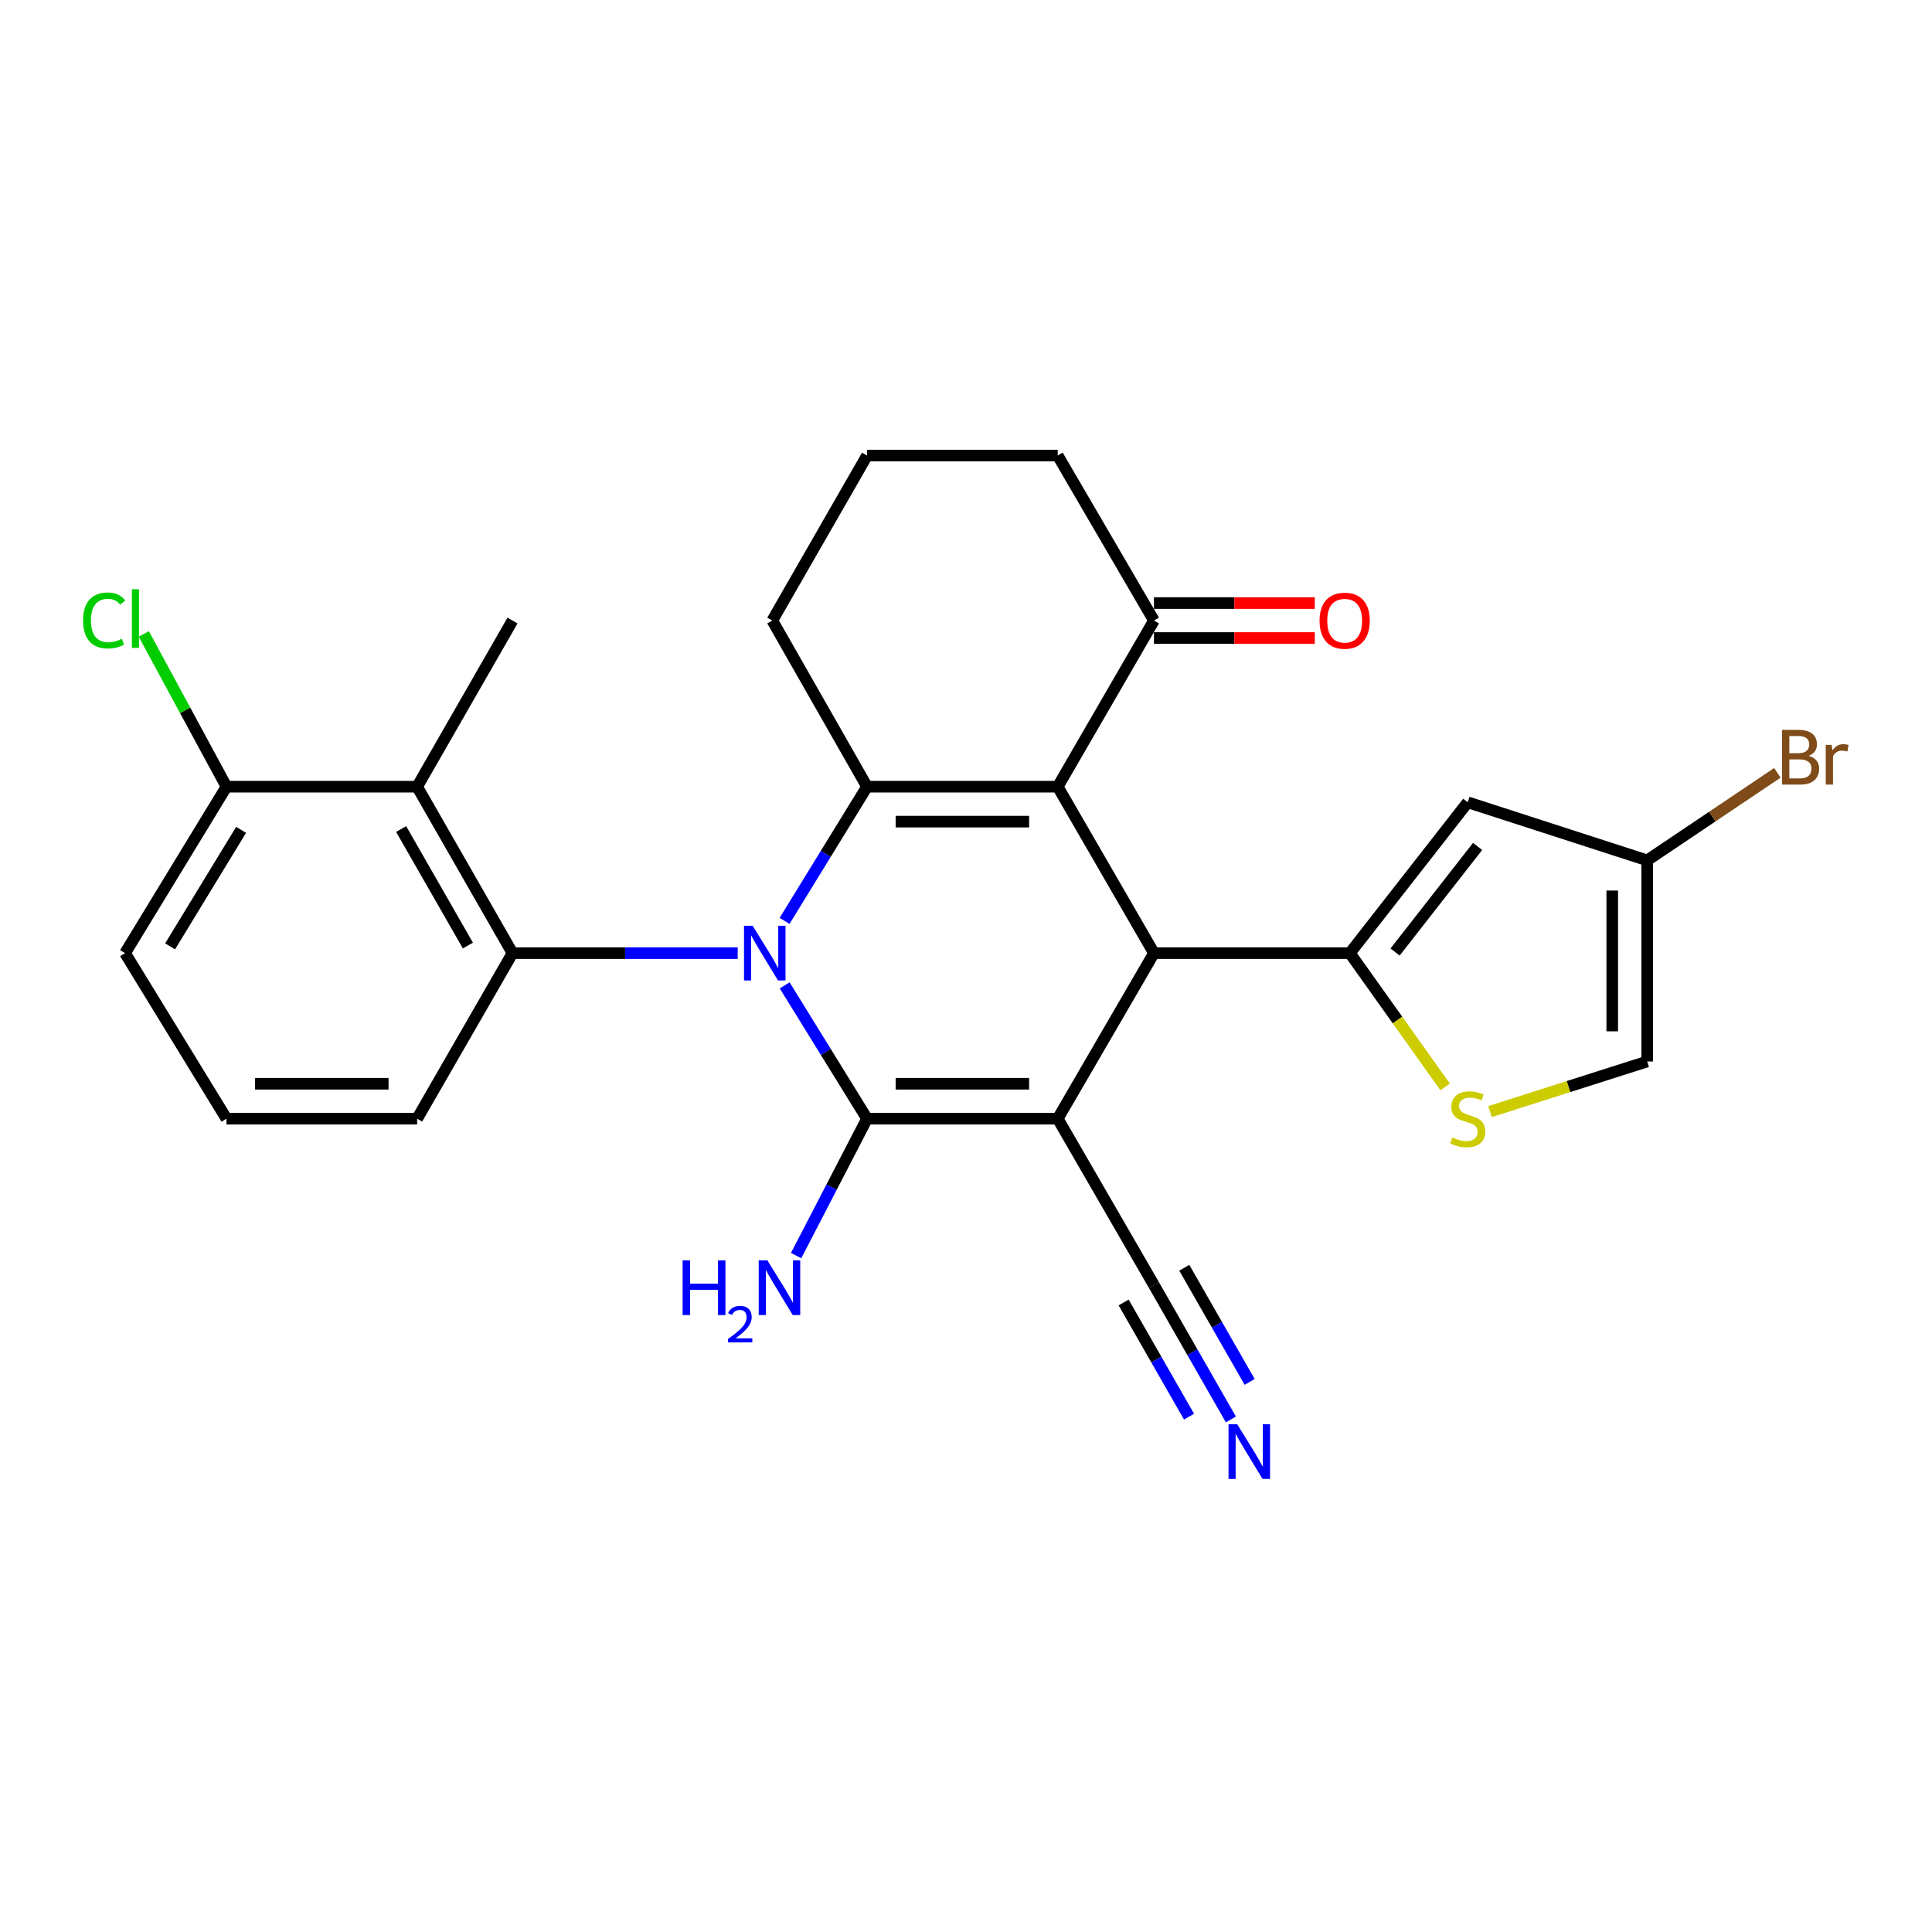<?xml version='1.0' encoding='iso-8859-1'?>
<svg version='1.1' baseProfile='full'
              xmlns='http://www.w3.org/2000/svg'
                      xmlns:rdkit='http://www.rdkit.org/xml'
                      xmlns:xlink='http://www.w3.org/1999/xlink'
                  xml:space='preserve'
width='1000px' height='1000px' viewBox='0 0 1000 1000'>
<!-- END OF HEADER -->
<rect style='opacity:1.0;fill:#FFFFFF;stroke:none' width='1000' height='1000' x='0' y='0'> </rect>
<path class='bond-1' d='M 406.144,510.021 L 427.461,544.527' style='fill:none;fill-rule:evenodd;stroke:#0000FF;stroke-width:6px;stroke-linecap:butt;stroke-linejoin:miter;stroke-opacity:1' />
<path class='bond-1' d='M 427.461,544.527 L 448.777,579.032' style='fill:none;fill-rule:evenodd;stroke:#000000;stroke-width:6px;stroke-linecap:butt;stroke-linejoin:miter;stroke-opacity:1' />
<path class='bond-3' d='M 406.095,476.655 L 427.436,441.924' style='fill:none;fill-rule:evenodd;stroke:#0000FF;stroke-width:6px;stroke-linecap:butt;stroke-linejoin:miter;stroke-opacity:1' />
<path class='bond-3' d='M 427.436,441.924 L 448.777,407.193' style='fill:none;fill-rule:evenodd;stroke:#000000;stroke-width:6px;stroke-linecap:butt;stroke-linejoin:miter;stroke-opacity:1' />
<path class='bond-6' d='M 381.837,493.343 L 323.555,493.343' style='fill:none;fill-rule:evenodd;stroke:#0000FF;stroke-width:6px;stroke-linecap:butt;stroke-linejoin:miter;stroke-opacity:1' />
<path class='bond-6' d='M 323.555,493.343 L 265.274,493.343' style='fill:none;fill-rule:evenodd;stroke:#000000;stroke-width:6px;stroke-linecap:butt;stroke-linejoin:miter;stroke-opacity:1' />
<path class='bond-0' d='M 547.476,579.032 L 448.777,579.032' style='fill:none;fill-rule:evenodd;stroke:#000000;stroke-width:6px;stroke-linecap:butt;stroke-linejoin:miter;stroke-opacity:1' />
<path class='bond-0' d='M 532.671,560.948 L 463.582,560.948' style='fill:none;fill-rule:evenodd;stroke:#000000;stroke-width:6px;stroke-linecap:butt;stroke-linejoin:miter;stroke-opacity:1' />
<path class='bond-10' d='M 547.476,579.032 L 597.288,665.172' style='fill:none;fill-rule:evenodd;stroke:#000000;stroke-width:6px;stroke-linecap:butt;stroke-linejoin:miter;stroke-opacity:1' />
<path class='bond-27' d='M 547.476,579.032 L 597.288,493.343' style='fill:none;fill-rule:evenodd;stroke:#000000;stroke-width:6px;stroke-linecap:butt;stroke-linejoin:miter;stroke-opacity:1' />
<path class='bond-15' d='M 448.777,579.032 L 430.423,614.464' style='fill:none;fill-rule:evenodd;stroke:#000000;stroke-width:6px;stroke-linecap:butt;stroke-linejoin:miter;stroke-opacity:1' />
<path class='bond-15' d='M 430.423,614.464 L 412.068,649.896' style='fill:none;fill-rule:evenodd;stroke:#0000FF;stroke-width:6px;stroke-linecap:butt;stroke-linejoin:miter;stroke-opacity:1' />
<path class='bond-2' d='M 547.476,407.193 L 448.777,407.193' style='fill:none;fill-rule:evenodd;stroke:#000000;stroke-width:6px;stroke-linecap:butt;stroke-linejoin:miter;stroke-opacity:1' />
<path class='bond-2' d='M 532.671,425.277 L 463.582,425.277' style='fill:none;fill-rule:evenodd;stroke:#000000;stroke-width:6px;stroke-linecap:butt;stroke-linejoin:miter;stroke-opacity:1' />
<path class='bond-4' d='M 547.476,407.193 L 597.288,493.343' style='fill:none;fill-rule:evenodd;stroke:#000000;stroke-width:6px;stroke-linecap:butt;stroke-linejoin:miter;stroke-opacity:1' />
<path class='bond-11' d='M 547.476,407.193 L 597.288,321.193' style='fill:none;fill-rule:evenodd;stroke:#000000;stroke-width:6px;stroke-linecap:butt;stroke-linejoin:miter;stroke-opacity:1' />
<path class='bond-18' d='M 448.777,407.193 L 399.739,321.193' style='fill:none;fill-rule:evenodd;stroke:#000000;stroke-width:6px;stroke-linecap:butt;stroke-linejoin:miter;stroke-opacity:1' />
<path class='bond-5' d='M 597.288,493.343 L 698.69,493.343' style='fill:none;fill-rule:evenodd;stroke:#000000;stroke-width:6px;stroke-linecap:butt;stroke-linejoin:miter;stroke-opacity:1' />
<path class='bond-7' d='M 698.69,493.343 L 759.703,415.27' style='fill:none;fill-rule:evenodd;stroke:#000000;stroke-width:6px;stroke-linecap:butt;stroke-linejoin:miter;stroke-opacity:1' />
<path class='bond-7' d='M 722.091,492.768 L 764.8,438.117' style='fill:none;fill-rule:evenodd;stroke:#000000;stroke-width:6px;stroke-linecap:butt;stroke-linejoin:miter;stroke-opacity:1' />
<path class='bond-8' d='M 698.69,493.343 L 723.341,527.965' style='fill:none;fill-rule:evenodd;stroke:#000000;stroke-width:6px;stroke-linecap:butt;stroke-linejoin:miter;stroke-opacity:1' />
<path class='bond-8' d='M 723.341,527.965 L 747.993,562.587' style='fill:none;fill-rule:evenodd;stroke:#CCCC00;stroke-width:6px;stroke-linecap:butt;stroke-linejoin:miter;stroke-opacity:1' />
<path class='bond-9' d='M 265.274,493.343 L 215.914,407.193' style='fill:none;fill-rule:evenodd;stroke:#000000;stroke-width:6px;stroke-linecap:butt;stroke-linejoin:miter;stroke-opacity:1' />
<path class='bond-9' d='M 242.179,489.411 L 207.627,429.105' style='fill:none;fill-rule:evenodd;stroke:#000000;stroke-width:6px;stroke-linecap:butt;stroke-linejoin:miter;stroke-opacity:1' />
<path class='bond-20' d='M 265.274,493.343 L 215.914,579.032' style='fill:none;fill-rule:evenodd;stroke:#000000;stroke-width:6px;stroke-linecap:butt;stroke-linejoin:miter;stroke-opacity:1' />
<path class='bond-13' d='M 759.703,415.27 L 852.575,445.32' style='fill:none;fill-rule:evenodd;stroke:#000000;stroke-width:6px;stroke-linecap:butt;stroke-linejoin:miter;stroke-opacity:1' />
<path class='bond-14' d='M 771.22,575.36 L 811.898,562.392' style='fill:none;fill-rule:evenodd;stroke:#CCCC00;stroke-width:6px;stroke-linecap:butt;stroke-linejoin:miter;stroke-opacity:1' />
<path class='bond-14' d='M 811.898,562.392 L 852.575,549.424' style='fill:none;fill-rule:evenodd;stroke:#000000;stroke-width:6px;stroke-linecap:butt;stroke-linejoin:miter;stroke-opacity:1' />
<path class='bond-16' d='M 215.914,407.193 L 117.225,407.193' style='fill:none;fill-rule:evenodd;stroke:#000000;stroke-width:6px;stroke-linecap:butt;stroke-linejoin:miter;stroke-opacity:1' />
<path class='bond-22' d='M 215.914,407.193 L 265.274,321.193' style='fill:none;fill-rule:evenodd;stroke:#000000;stroke-width:6px;stroke-linecap:butt;stroke-linejoin:miter;stroke-opacity:1' />
<path class='bond-12' d='M 597.288,665.172 L 617.193,699.932' style='fill:none;fill-rule:evenodd;stroke:#000000;stroke-width:6px;stroke-linecap:butt;stroke-linejoin:miter;stroke-opacity:1' />
<path class='bond-12' d='M 617.193,699.932 L 637.097,734.691' style='fill:none;fill-rule:evenodd;stroke:#0000FF;stroke-width:6px;stroke-linecap:butt;stroke-linejoin:miter;stroke-opacity:1' />
<path class='bond-12' d='M 581.595,674.159 L 598.514,703.704' style='fill:none;fill-rule:evenodd;stroke:#000000;stroke-width:6px;stroke-linecap:butt;stroke-linejoin:miter;stroke-opacity:1' />
<path class='bond-12' d='M 598.514,703.704 L 615.433,733.25' style='fill:none;fill-rule:evenodd;stroke:#0000FF;stroke-width:6px;stroke-linecap:butt;stroke-linejoin:miter;stroke-opacity:1' />
<path class='bond-12' d='M 612.981,656.186 L 629.9,685.731' style='fill:none;fill-rule:evenodd;stroke:#000000;stroke-width:6px;stroke-linecap:butt;stroke-linejoin:miter;stroke-opacity:1' />
<path class='bond-12' d='M 629.9,685.731 L 646.819,715.277' style='fill:none;fill-rule:evenodd;stroke:#0000FF;stroke-width:6px;stroke-linecap:butt;stroke-linejoin:miter;stroke-opacity:1' />
<path class='bond-17' d='M 597.288,330.235 L 638.909,330.235' style='fill:none;fill-rule:evenodd;stroke:#000000;stroke-width:6px;stroke-linecap:butt;stroke-linejoin:miter;stroke-opacity:1' />
<path class='bond-17' d='M 638.909,330.235 L 680.529,330.235' style='fill:none;fill-rule:evenodd;stroke:#FF0000;stroke-width:6px;stroke-linecap:butt;stroke-linejoin:miter;stroke-opacity:1' />
<path class='bond-17' d='M 597.288,312.151 L 638.909,312.151' style='fill:none;fill-rule:evenodd;stroke:#000000;stroke-width:6px;stroke-linecap:butt;stroke-linejoin:miter;stroke-opacity:1' />
<path class='bond-17' d='M 638.909,312.151 L 680.529,312.151' style='fill:none;fill-rule:evenodd;stroke:#FF0000;stroke-width:6px;stroke-linecap:butt;stroke-linejoin:miter;stroke-opacity:1' />
<path class='bond-29' d='M 597.288,321.193 L 547.476,235.796' style='fill:none;fill-rule:evenodd;stroke:#000000;stroke-width:6px;stroke-linecap:butt;stroke-linejoin:miter;stroke-opacity:1' />
<path class='bond-19' d='M 852.575,445.32 L 886.274,422.668' style='fill:none;fill-rule:evenodd;stroke:#000000;stroke-width:6px;stroke-linecap:butt;stroke-linejoin:miter;stroke-opacity:1' />
<path class='bond-19' d='M 886.274,422.668 L 919.972,400.016' style='fill:none;fill-rule:evenodd;stroke:#7F4C19;stroke-width:6px;stroke-linecap:butt;stroke-linejoin:miter;stroke-opacity:1' />
<path class='bond-30' d='M 852.575,445.32 L 852.575,549.424' style='fill:none;fill-rule:evenodd;stroke:#000000;stroke-width:6px;stroke-linecap:butt;stroke-linejoin:miter;stroke-opacity:1' />
<path class='bond-30' d='M 834.491,460.936 L 834.491,533.809' style='fill:none;fill-rule:evenodd;stroke:#000000;stroke-width:6px;stroke-linecap:butt;stroke-linejoin:miter;stroke-opacity:1' />
<path class='bond-21' d='M 117.225,407.193 L 95.823,367.66' style='fill:none;fill-rule:evenodd;stroke:#000000;stroke-width:6px;stroke-linecap:butt;stroke-linejoin:miter;stroke-opacity:1' />
<path class='bond-21' d='M 95.823,367.66 L 74.421,328.127' style='fill:none;fill-rule:evenodd;stroke:#00CC00;stroke-width:6px;stroke-linecap:butt;stroke-linejoin:miter;stroke-opacity:1' />
<path class='bond-28' d='M 117.225,407.193 L 64.731,493.343' style='fill:none;fill-rule:evenodd;stroke:#000000;stroke-width:6px;stroke-linecap:butt;stroke-linejoin:miter;stroke-opacity:1' />
<path class='bond-28' d='M 124.794,429.525 L 88.048,489.831' style='fill:none;fill-rule:evenodd;stroke:#000000;stroke-width:6px;stroke-linecap:butt;stroke-linejoin:miter;stroke-opacity:1' />
<path class='bond-24' d='M 399.739,321.193 L 448.777,235.796' style='fill:none;fill-rule:evenodd;stroke:#000000;stroke-width:6px;stroke-linecap:butt;stroke-linejoin:miter;stroke-opacity:1' />
<path class='bond-25' d='M 215.914,579.032 L 117.225,579.032' style='fill:none;fill-rule:evenodd;stroke:#000000;stroke-width:6px;stroke-linecap:butt;stroke-linejoin:miter;stroke-opacity:1' />
<path class='bond-25' d='M 201.111,560.948 L 132.029,560.948' style='fill:none;fill-rule:evenodd;stroke:#000000;stroke-width:6px;stroke-linecap:butt;stroke-linejoin:miter;stroke-opacity:1' />
<path class='bond-23' d='M 547.476,235.796 L 448.777,235.796' style='fill:none;fill-rule:evenodd;stroke:#000000;stroke-width:6px;stroke-linecap:butt;stroke-linejoin:miter;stroke-opacity:1' />
<path class='bond-26' d='M 117.225,579.032 L 64.731,493.343' style='fill:none;fill-rule:evenodd;stroke:#000000;stroke-width:6px;stroke-linecap:butt;stroke-linejoin:miter;stroke-opacity:1' />
<path  class='atom-0' d='M 389.581 479.183
L 398.861 494.183
Q 399.781 495.663, 401.261 498.343
Q 402.741 501.023, 402.821 501.183
L 402.821 479.183
L 406.581 479.183
L 406.581 507.503
L 402.701 507.503
L 392.741 491.103
Q 391.581 489.183, 390.341 486.983
Q 389.141 484.783, 388.781 484.103
L 388.781 507.503
L 385.101 507.503
L 385.101 479.183
L 389.581 479.183
' fill='#0000FF'/>
<path  class='atom-9' d='M 751.703 588.752
Q 752.023 588.872, 753.343 589.432
Q 754.663 589.992, 756.103 590.352
Q 757.583 590.672, 759.023 590.672
Q 761.703 590.672, 763.263 589.392
Q 764.823 588.072, 764.823 585.792
Q 764.823 584.232, 764.023 583.272
Q 763.263 582.312, 762.063 581.792
Q 760.863 581.272, 758.863 580.672
Q 756.343 579.912, 754.823 579.192
Q 753.343 578.472, 752.263 576.952
Q 751.223 575.432, 751.223 572.872
Q 751.223 569.312, 753.623 567.112
Q 756.063 564.912, 760.863 564.912
Q 764.143 564.912, 767.863 566.472
L 766.943 569.552
Q 763.543 568.152, 760.983 568.152
Q 758.223 568.152, 756.703 569.312
Q 755.183 570.432, 755.223 572.392
Q 755.223 573.912, 755.983 574.832
Q 756.783 575.752, 757.903 576.272
Q 759.063 576.792, 760.983 577.392
Q 763.543 578.192, 765.063 578.992
Q 766.583 579.792, 767.663 581.432
Q 768.783 583.032, 768.783 585.792
Q 768.783 589.712, 766.143 591.832
Q 763.543 593.912, 759.183 593.912
Q 756.663 593.912, 754.743 593.352
Q 752.863 592.832, 750.623 591.912
L 751.703 588.752
' fill='#CCCC00'/>
<path  class='atom-13' d='M 640.367 737.173
L 649.647 752.173
Q 650.567 753.653, 652.047 756.333
Q 653.527 759.013, 653.607 759.173
L 653.607 737.173
L 657.367 737.173
L 657.367 765.493
L 653.487 765.493
L 643.527 749.093
Q 642.367 747.173, 641.127 744.973
Q 639.927 742.773, 639.567 742.093
L 639.567 765.493
L 635.887 765.493
L 635.887 737.173
L 640.367 737.173
' fill='#0000FF'/>
<path  class='atom-16' d='M 353.324 652.359
L 357.164 652.359
L 357.164 664.399
L 371.644 664.399
L 371.644 652.359
L 375.484 652.359
L 375.484 680.679
L 371.644 680.679
L 371.644 667.599
L 357.164 667.599
L 357.164 680.679
L 353.324 680.679
L 353.324 652.359
' fill='#0000FF'/>
<path  class='atom-16' d='M 376.856 679.685
Q 377.543 677.916, 379.18 676.94
Q 380.816 675.936, 383.087 675.936
Q 385.912 675.936, 387.496 677.468
Q 389.08 678.999, 389.08 681.718
Q 389.08 684.49, 387.02 687.077
Q 384.988 689.664, 380.764 692.727
L 389.396 692.727
L 389.396 694.839
L 376.804 694.839
L 376.804 693.07
Q 380.288 690.588, 382.348 688.74
Q 384.433 686.892, 385.436 685.229
Q 386.44 683.566, 386.44 681.85
Q 386.44 680.055, 385.542 679.052
Q 384.644 678.048, 383.087 678.048
Q 381.582 678.048, 380.579 678.656
Q 379.576 679.263, 378.863 680.609
L 376.856 679.685
' fill='#0000FF'/>
<path  class='atom-16' d='M 397.196 652.359
L 406.476 667.359
Q 407.396 668.839, 408.876 671.519
Q 410.356 674.199, 410.436 674.359
L 410.436 652.359
L 414.196 652.359
L 414.196 680.679
L 410.316 680.679
L 400.356 664.279
Q 399.196 662.359, 397.956 660.159
Q 396.756 657.959, 396.396 657.279
L 396.396 680.679
L 392.716 680.679
L 392.716 652.359
L 397.196 652.359
' fill='#0000FF'/>
<path  class='atom-18' d='M 682.997 321.273
Q 682.997 314.473, 686.357 310.673
Q 689.717 306.873, 695.997 306.873
Q 702.277 306.873, 705.637 310.673
Q 708.997 314.473, 708.997 321.273
Q 708.997 328.153, 705.597 332.073
Q 702.197 335.953, 695.997 335.953
Q 689.757 335.953, 686.357 332.073
Q 682.997 328.193, 682.997 321.273
M 695.997 332.753
Q 700.317 332.753, 702.637 329.873
Q 704.997 326.953, 704.997 321.273
Q 704.997 315.713, 702.637 312.913
Q 700.317 310.073, 695.997 310.073
Q 691.677 310.073, 689.317 312.873
Q 686.997 315.673, 686.997 321.273
Q 686.997 326.993, 689.317 329.873
Q 691.677 332.753, 695.997 332.753
' fill='#FF0000'/>
<path  class='atom-20' d='M 936.124 391.222
Q 938.844 391.982, 940.204 393.662
Q 941.604 395.302, 941.604 397.742
Q 941.604 401.662, 939.084 403.902
Q 936.604 406.102, 931.884 406.102
L 922.364 406.102
L 922.364 377.782
L 930.724 377.782
Q 935.564 377.782, 938.004 379.742
Q 940.444 381.702, 940.444 385.302
Q 940.444 389.582, 936.124 391.222
M 926.164 380.982
L 926.164 389.862
L 930.724 389.862
Q 933.524 389.862, 934.964 388.742
Q 936.444 387.582, 936.444 385.302
Q 936.444 380.982, 930.724 380.982
L 926.164 380.982
M 931.884 402.902
Q 934.644 402.902, 936.124 401.582
Q 937.604 400.262, 937.604 397.742
Q 937.604 395.422, 935.964 394.262
Q 934.364 393.062, 931.284 393.062
L 926.164 393.062
L 926.164 402.902
L 931.884 402.902
' fill='#7F4C19'/>
<path  class='atom-20' d='M 948.044 385.542
L 948.484 388.382
Q 950.644 385.182, 954.164 385.182
Q 955.284 385.182, 956.804 385.582
L 956.204 388.942
Q 954.484 388.542, 953.524 388.542
Q 951.844 388.542, 950.724 389.222
Q 949.644 389.862, 948.764 391.422
L 948.764 406.102
L 945.004 406.102
L 945.004 385.542
L 948.044 385.542
' fill='#7F4C19'/>
<path  class='atom-22' d='M 42.986 321.138
Q 42.986 314.098, 46.266 310.418
Q 49.586 306.698, 55.866 306.698
Q 61.706 306.698, 64.826 310.818
L 62.186 312.978
Q 59.906 309.978, 55.866 309.978
Q 51.586 309.978, 49.306 312.858
Q 47.066 315.698, 47.066 321.138
Q 47.066 326.738, 49.386 329.618
Q 51.746 332.498, 56.306 332.498
Q 59.426 332.498, 63.066 330.618
L 64.186 333.618
Q 62.706 334.578, 60.466 335.138
Q 58.226 335.698, 55.746 335.698
Q 49.586 335.698, 46.266 331.938
Q 42.986 328.178, 42.986 321.138
' fill='#00CC00'/>
<path  class='atom-22' d='M 68.266 304.978
L 71.946 304.978
L 71.946 335.338
L 68.266 335.338
L 68.266 304.978
' fill='#00CC00'/>
</svg>
